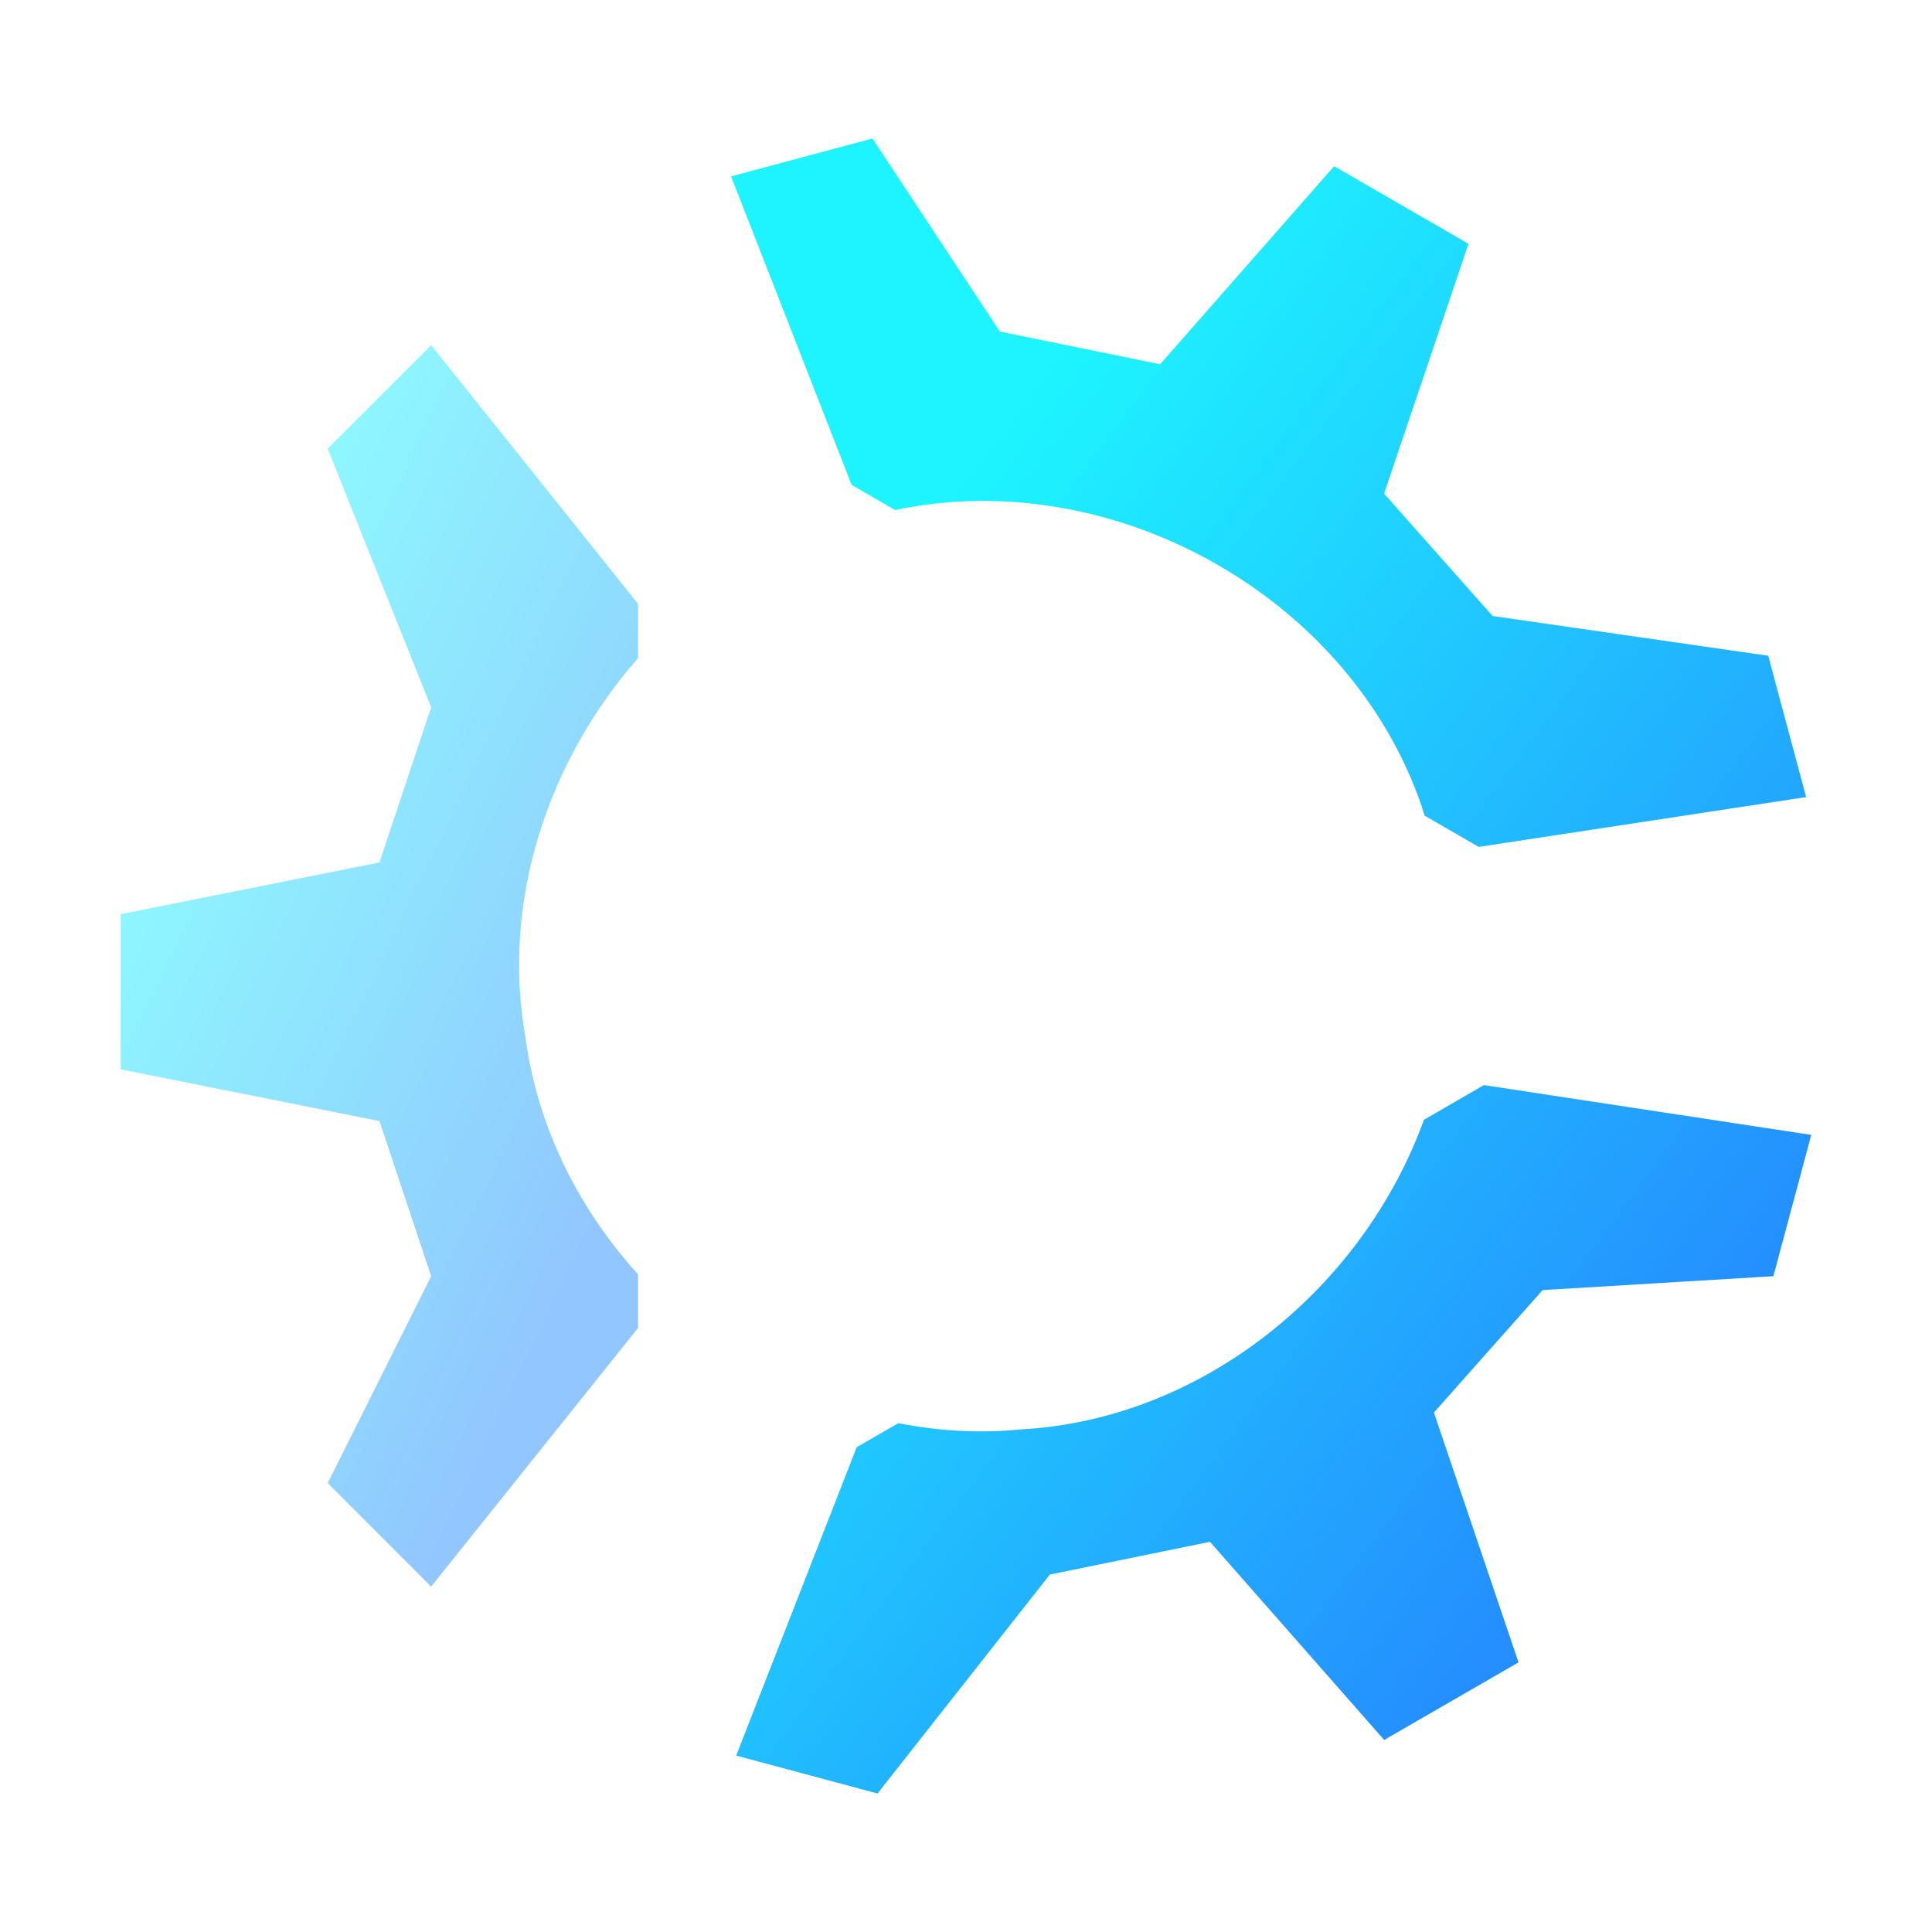 <svg width="48" height="48" viewBox="0 0 48 48" fill="none" xmlns="http://www.w3.org/2000/svg">
<path d="M21.674 3.441L18.163 4.382L21.157 12.045L22.238 12.671C27.623 11.534 33.526 14.796 35.321 20.031C35.348 20.107 35.367 20.187 35.394 20.265L36.738 21.041L44.873 19.803L43.931 16.292L37.082 15.304L34.387 12.264L36.484 6.057L33.146 4.129L28.822 9.05L24.841 8.238L21.674 3.441ZM36.866 26.959L35.376 27.821C33.867 31.999 29.883 35.27 25.358 35.513C24.332 35.617 23.311 35.552 22.317 35.359L21.284 35.955L18.29 43.617L21.802 44.559L26.082 39.12L30.061 38.306L34.389 43.229L37.727 41.301L35.625 35.094L38.325 32.052L44.059 31.707L45 28.196L36.866 26.959Z" fill="url(#paint0_linear_345_643)"/>
<path opacity="0.5" d="M8.141 11.147L10.711 8.576L15.852 15.002V16.35C13.624 18.89 12.452 22.371 13.053 25.759C13.346 27.986 14.371 30.025 15.852 31.662V32.992L10.711 39.419L8.141 36.847L10.711 31.707L9.427 27.852L3 26.568V22.712L9.427 21.427L10.711 17.572L8.141 11.147Z" fill="url(#paint1_linear_345_643)"/>
<defs>
<linearGradient id="paint0_linear_345_643" x1="40.016" y1="37.171" x2="17.579" y2="20.325" gradientUnits="userSpaceOnUse">
<stop stop-color="#248EFE"/>
<stop offset="1" stop-color="#1DF4FF"/>
</linearGradient>
<linearGradient id="paint1_linear_345_643" x1="13.465" y1="33.877" x2="-0.197" y2="27.328" gradientUnits="userSpaceOnUse">
<stop stop-color="#248EFE"/>
<stop offset="1" stop-color="#1DF4FF"/>
</linearGradient>
</defs>
</svg>
